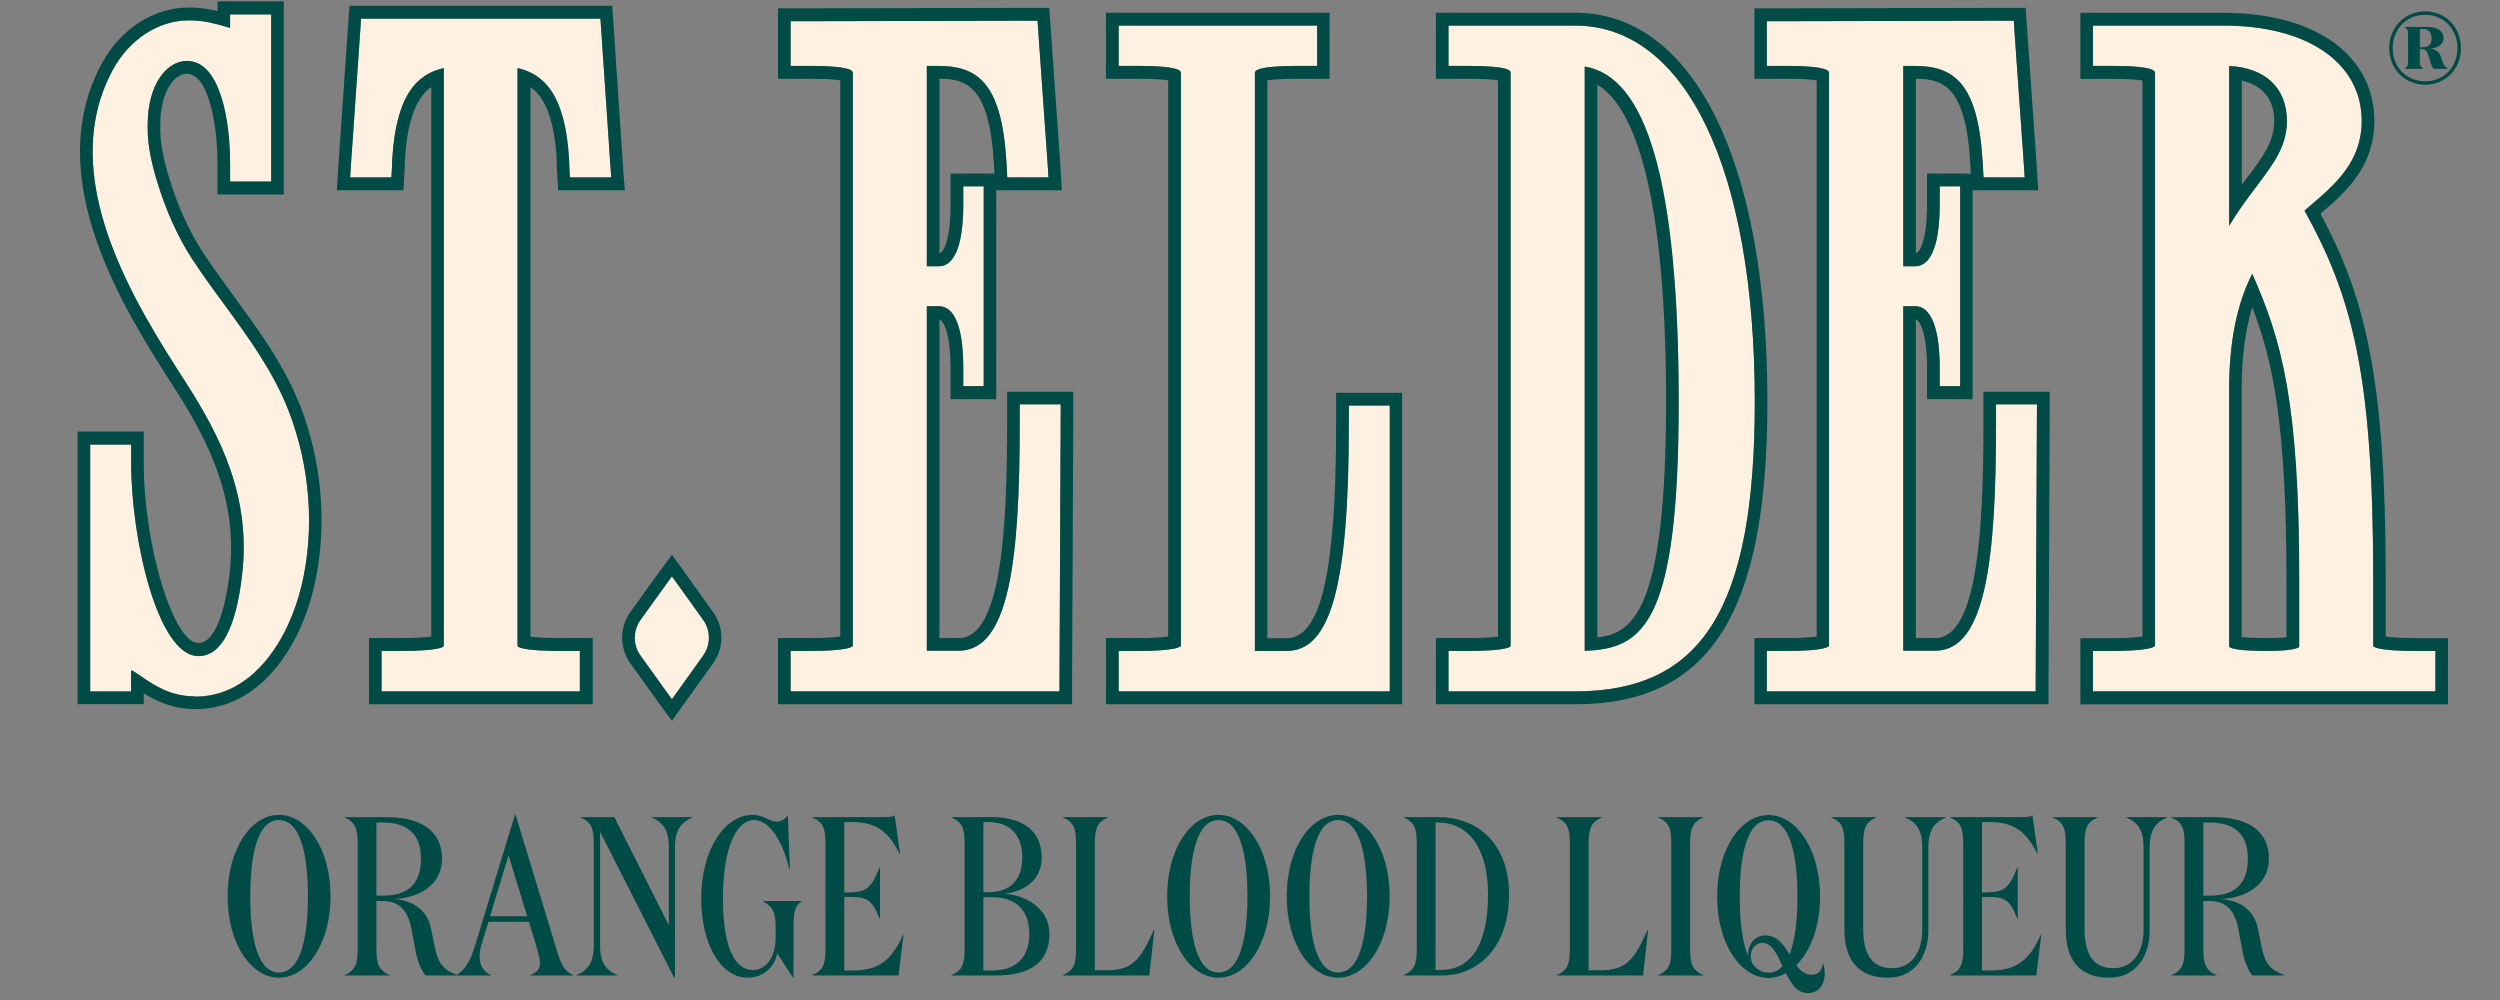 <svg xmlns="http://www.w3.org/2000/svg" width="210" height="84" viewBox="0 0 210 84" fill="none"><rect x="0" y="0" width="210" height="84" fill="#808080" stroke="none"/><path d="M25.314 49.213C24.296 53.497 21.363 58.505 16.395 58.505C14.309 58.505 12.912 57.546 11.885 56.842C11.606 56.659 11.226 56.373 11.037 56.302C11.027 56.332 11.007 56.414 11.007 56.506V58.087H7.575V37.35H11.017V38.91C11.017 45.367 13.272 55.118 16.664 55.118C18.57 55.118 19.807 52.823 20.335 48.305C21.104 41.756 18.52 36.677 15.616 32.148C11.476 25.701 4.562 14.93 9.48 5.862C10.857 3.312 13.302 1.711 15.866 1.711C17.133 1.711 18.101 1.996 18.809 2.19C18.998 2.251 19.168 2.313 19.328 2.343V1.211H22.78V15.246H19.328V13.686C19.328 13.012 19.298 10.677 18.719 8.586C18.081 6.291 17.073 5.118 15.696 5.118C14.07 5.118 12.404 6.974 12.404 10.513C12.404 10.748 12.414 10.993 12.414 11.227C12.464 12.349 12.723 13.716 13.212 15.297C13.95 17.715 14.928 19.867 16.095 21.683C16.963 23.009 17.911 24.324 18.849 25.589C20.844 28.323 22.93 31.148 24.247 34.514C26.062 39.217 26.461 44.449 25.324 49.233L25.314 49.213Z" fill="#FFF1E2"></path><path d="M47.144 54.679H48.72V58.076H32.048V54.679H33.635C36.618 54.679 37.176 54.394 37.266 54.292C37.266 54.282 37.276 54.251 37.276 54.179V5.719C35.191 6.188 33.265 7.759 32.946 13.42L32.926 14.022L32.876 14.899H29.414L29.474 13.92L30.272 2.424L30.322 1.567H50.436L50.496 2.424L51.274 13.92L51.344 14.899H47.872L47.822 14.022L47.802 13.42C47.493 7.769 45.557 6.188 43.472 5.719V54.282C43.592 54.404 44.15 54.679 47.124 54.679H47.144Z" fill="#FFF1E2"></path><path d="M171.099 33.984V34.902L170.999 57.158V58.076H148.411V54.68H149.997C152.98 54.68 153.539 54.384 153.639 54.261V6.117C153.639 5.729 152.412 5.536 149.997 5.536H148.411V1.782H149.339L168.295 1.741H169.163L169.213 2.598L170.011 13.92L170.071 14.899H166.619L166.569 14.043L166.529 13.431C166.12 6.851 164.025 5.536 160.812 5.536H159.875V22.366H160.862C162.668 22.366 162.937 19.143 162.937 17.215V15.654H164.654V32.433H162.937V30.873C162.937 28.955 162.668 25.722 160.862 25.722H159.875V54.659H162.558C166.799 54.659 167.667 47.02 167.667 35.534V33.963H171.109L171.099 33.984Z" fill="#FFF1E2"></path><path d="M89.097 33.984V34.902L88.997 57.158V58.076H66.409V54.68H67.996C70.979 54.68 71.528 54.384 71.637 54.261V6.117C71.637 5.729 70.41 5.536 67.996 5.536H66.409V1.782H67.337L86.284 1.741H87.152L87.211 2.598L88.01 13.92L88.07 14.899H84.607L84.567 14.043L84.528 13.431C84.109 6.851 82.023 5.536 78.791 5.536H77.853V22.366H78.851C80.656 22.366 80.916 19.143 80.916 17.215V15.654H82.632V32.433H80.916V30.873C80.916 28.955 80.666 25.722 78.851 25.722H77.853V54.659H80.537C84.787 54.659 85.655 47.02 85.655 35.534V33.963H89.097V33.984Z" fill="#FFF1E2"></path><path d="M116.733 34.075V58.076H93.966V54.679H95.552C98.535 54.679 99.084 54.383 99.194 54.261V6.116C99.194 5.729 97.966 5.535 95.552 5.535H93.966V2.148H110.637V5.535H109.051C106.637 5.535 105.409 5.729 105.409 6.116V54.679H108.083C111.785 54.679 113.301 49.161 113.301 35.635V34.065H116.743L116.733 34.075Z" fill="#FFF1E2"></path><path d="M132.308 2.148H121.672V5.535H123.249C126.89 5.535 126.89 5.963 126.89 6.116V54.179C126.89 54.24 126.89 54.281 126.88 54.291C126.8 54.404 126.232 54.679 123.249 54.679H121.672V58.076H132.308C143.023 58.076 147.403 51.027 147.403 33.769C147.403 14.266 141.616 2.148 132.308 2.148ZM133.116 54.669V5.586C138.274 6.402 141.008 16.082 141.008 33.758C141.008 52.374 138.045 54.506 133.116 54.659V54.669Z" fill="#FFF1E2"></path><path d="M202.985 54.679C200.022 54.679 199.463 54.393 199.343 54.281V48.6C199.343 31.392 197.568 24.936 193.577 17.693C193.706 17.571 193.846 17.469 193.956 17.357C196.151 15.5 198.376 13.593 198.376 10.155C198.376 5.28 193.826 2.148 186.782 2.148H175.798V5.535H177.374C179.798 5.535 181.016 5.729 181.016 6.116V54.179C181.016 54.23 181.006 54.251 181.006 54.251C180.906 54.383 180.357 54.669 177.374 54.669H175.798V58.065H204.561V54.669H202.975L202.985 54.679ZM187.251 5.545C190.284 5.688 192.09 7.391 192.09 10.166C192.09 12.267 191.003 13.715 189.496 15.715C188.788 16.653 187.99 17.704 187.241 18.979V5.545H187.251ZM193.128 54.179C193.128 54.312 193.118 54.363 193.118 54.363C193.088 54.373 192.729 54.679 190.524 54.679C187.96 54.679 187.371 54.465 187.251 54.332C187.251 54.332 187.241 54.291 187.241 54.179V32.739C187.241 28.761 187.88 25.547 189.177 23.008C191.631 28.556 193.118 33.738 193.118 48.6V54.179H193.128Z" fill="#FFF1E2"></path><path d="M59.046 55.077L57.191 57.678L56.432 58.729L55.674 57.678L53.808 55.077C53.15 54.179 53.15 52.956 53.808 52.048L55.674 49.457L56.432 48.406L57.191 49.457L59.046 52.048C59.705 52.956 59.705 54.179 59.046 55.077Z" fill="#FFF1E2"></path><path d="M25.214 34.096C23.857 30.638 21.762 27.782 19.737 25.018L19.687 24.936C18.819 23.753 17.831 22.417 16.973 21.09C15.866 19.367 14.928 17.306 14.22 14.97C13.761 13.512 13.511 12.237 13.471 11.176V10.839C13.461 10.727 13.461 10.625 13.461 10.513C13.461 7.708 14.619 6.198 15.696 6.198C16.544 6.198 17.213 7.106 17.702 8.881C18.23 10.819 18.27 13.053 18.27 13.695V16.337H23.837V0.119H18.27V0.935C17.622 0.772 16.834 0.629 15.866 0.629C12.913 0.629 10.109 2.435 8.553 5.342C3.335 14.981 10.468 26.089 14.738 32.729C17.522 37.084 20.006 41.98 19.288 48.172C18.839 51.895 17.891 54.017 16.664 54.017C14.559 54.017 12.075 45.816 12.075 38.89V36.248H6.517V59.147H12.075V58.229C13.112 58.882 14.509 59.565 16.405 59.565C21.972 59.565 25.234 54.118 26.342 49.457C27.529 44.479 27.12 39.022 25.224 34.086L25.214 34.096ZM16.395 58.494C14.309 58.494 12.913 57.535 11.885 56.832C11.606 56.648 11.226 56.362 11.037 56.291C11.027 56.322 11.007 56.403 11.007 56.495V58.076H7.575V37.339H11.017V38.9C11.017 45.357 13.272 55.108 16.664 55.108C18.57 55.108 19.807 52.813 20.335 48.294C21.104 41.746 18.52 36.666 15.616 32.137C11.476 25.701 4.562 14.93 9.481 5.862C10.857 3.312 13.302 1.71 15.866 1.71C17.133 1.71 18.101 1.996 18.809 2.19C18.999 2.251 19.168 2.312 19.328 2.343V1.211H22.78V15.246H19.328V13.685C19.328 13.012 19.298 10.676 18.719 8.585C18.081 6.29 17.073 5.117 15.696 5.117C14.07 5.117 12.404 6.974 12.404 10.513C12.404 10.748 12.414 10.992 12.414 11.227C12.464 12.349 12.723 13.716 13.212 15.297C13.95 17.714 14.928 19.866 16.095 21.682C16.963 23.008 17.911 24.324 18.849 25.589C20.844 28.322 22.93 31.148 24.247 34.514C26.062 39.216 26.461 44.449 25.324 49.233C24.306 53.517 21.373 58.525 16.405 58.525L16.395 58.494Z" fill="#004B45"></path><path d="M46.755 13.481L46.775 14.073L46.825 14.95L46.885 15.98H52.492L52.392 14.818L52.322 13.848L51.554 2.353L51.494 1.486L51.424 0.486H29.355L29.285 1.486L29.225 2.343L28.427 13.848L28.367 14.828L28.297 15.98H33.894L33.944 14.95L33.994 14.083L34.014 13.461C34.224 9.677 35.171 8.055 36.229 7.31V53.476C35.8 53.527 35.012 53.598 33.645 53.598H31.001V59.157H49.788V53.598H47.154C45.777 53.598 44.999 53.537 44.56 53.476V7.31C45.617 8.055 46.555 9.677 46.775 13.481H46.755ZM48.72 58.076H32.049V54.679H33.635C36.618 54.679 37.177 54.394 37.267 54.292C37.267 54.282 37.277 54.251 37.277 54.18V5.719C35.191 6.188 33.266 7.759 32.947 13.42L32.927 14.022L32.877 14.899H29.415L29.474 13.92L30.273 2.424L30.323 1.568H50.436L50.496 2.424L51.274 13.92L51.344 14.899H47.872L47.822 14.022L47.802 13.42C47.493 7.769 45.557 6.188 43.472 5.719V54.282C43.592 54.404 44.151 54.679 47.124 54.679H48.7V58.076H48.72Z" fill="#004B45"></path><path d="M166.609 32.903V35.555C166.609 44.48 166.12 53.599 162.558 53.599H160.932V26.834C161.321 26.956 161.87 28.098 161.87 30.893V33.535H165.701V15.981H171.208L171.139 14.828L171.079 13.859L170.281 2.517L170.221 1.66L170.151 0.66H168.315L149.359 0.701H147.373V6.617H150.017C151.444 6.617 152.202 6.678 152.601 6.75V53.466C152.172 53.527 151.394 53.599 150.017 53.599H147.373V59.158H172.076V57.158L172.176 34.902V32.903H166.619H166.609ZM171.099 34.902L170.999 57.158V58.077H148.411V54.68H149.997C152.98 54.68 153.539 54.384 153.639 54.262V6.117C153.639 5.73 152.412 5.536 149.997 5.536H148.411V1.782H149.339L168.295 1.741H169.163L169.213 2.598L170.011 13.92L170.071 14.899H166.619L166.569 14.043L166.529 13.431C166.12 6.852 164.025 5.536 160.812 5.536H159.875V22.366H160.862C162.668 22.366 162.937 19.143 162.937 17.215V15.654H164.654V32.434H162.937V30.873C162.937 28.955 162.668 25.722 160.862 25.722H159.875V54.66H162.558C166.799 54.66 167.667 47.02 167.667 35.534V33.964H171.109V34.882L171.099 34.902ZM161.87 14.583V17.225C161.87 20.03 161.321 21.162 160.932 21.285V6.617C163.197 6.627 165.093 7.239 165.492 13.502L165.522 14.104L165.551 14.583H161.87Z" fill="#004B45"></path><path d="M84.598 32.903V35.555C84.598 44.48 84.109 53.599 80.537 53.599H78.911V26.834C79.3 26.956 79.849 28.098 79.849 30.893V33.535H83.68V15.981H89.197L89.127 14.828L89.068 13.859L88.269 2.517L88.21 1.66L88.14 0.66H86.284L67.328 0.701H65.352V6.617H67.996C69.423 6.617 70.181 6.678 70.58 6.75V53.466C70.151 53.527 69.363 53.599 67.996 53.599H65.352V59.158H90.055V57.158L90.155 34.902V32.903H84.598ZM89.097 34.902L88.998 57.158V58.077H66.41V54.68H67.996C70.979 54.68 71.528 54.384 71.638 54.262V6.117C71.638 5.73 70.41 5.536 67.996 5.536H66.41V1.782H67.338L86.284 1.741H87.152L87.212 2.598L88.01 13.92L88.07 14.899H84.608L84.568 14.043L84.528 13.431C84.109 6.852 82.024 5.536 78.791 5.536H77.853V22.366H78.851C80.657 22.366 80.916 19.143 80.916 17.215V15.654H82.632V32.434H80.916V30.873C80.916 28.955 80.667 25.722 78.851 25.722H77.853V54.66H80.537C84.787 54.66 85.656 47.02 85.656 35.534V33.964H89.097V34.882V34.902ZM79.849 14.583V17.225C79.849 20.03 79.3 21.162 78.911 21.285V6.617C81.186 6.627 83.071 7.239 83.471 13.502L83.51 14.104L83.53 14.583H79.849Z" fill="#004B45"></path><path d="M112.234 32.995V35.647C112.234 48.07 110.957 53.609 108.074 53.609H106.457V6.75C106.847 6.689 107.615 6.617 109.042 6.617H111.685V1.068H92.899V6.617H95.543C96.969 6.617 97.728 6.678 98.127 6.75V53.466C97.698 53.528 96.909 53.599 95.543 53.599H92.899V59.158H117.781V32.995H112.224H112.234ZM116.734 58.077H93.966V54.68H95.553C98.536 54.68 99.084 54.384 99.194 54.262V6.117C99.194 5.73 97.967 5.536 95.553 5.536H93.966V2.15H110.638V5.536H109.052C106.637 5.536 105.41 5.73 105.41 6.117V54.68H108.084C111.785 54.68 113.302 49.162 113.302 35.636V34.066H116.744V58.066L116.734 58.077Z" fill="#004B45"></path><path d="M132.308 1.068H120.615V6.617H123.249C124.675 6.617 125.434 6.678 125.833 6.75V53.477C125.404 53.528 124.616 53.599 123.249 53.599H120.615V59.158H132.308C143.622 59.158 148.461 51.569 148.461 33.77C148.461 13.604 142.275 1.068 132.308 1.068ZM132.308 58.077H121.672V54.68H123.249C126.232 54.68 126.791 54.395 126.88 54.292C126.89 54.282 126.89 54.252 126.89 54.18V6.117C126.89 5.964 126.89 5.536 123.249 5.536H121.672V2.15H132.308C141.616 2.15 147.403 14.257 147.403 33.77C147.403 51.028 143.023 58.077 132.308 58.077Z" fill="#004B45"></path><path d="M133.116 5.586V54.669C138.044 54.516 141.008 52.384 141.008 33.769C141.008 15.154 138.284 6.402 133.116 5.596V5.586ZM134.173 53.537V7.116C136.737 8.626 139.95 14.389 139.95 33.769C139.95 51.272 137.166 53.241 134.173 53.537Z" fill="#004B45"></path><path d="M189.187 23.008C187.89 25.548 187.251 28.761 187.251 32.739V54.179C187.251 54.291 187.261 54.332 187.261 54.332C187.381 54.465 187.97 54.679 190.534 54.679C192.729 54.679 193.098 54.373 193.128 54.363C193.128 54.363 193.138 54.312 193.138 54.179V48.6C193.138 33.728 191.651 28.557 189.197 23.008H189.187ZM192.07 53.526C191.751 53.567 191.252 53.598 190.524 53.598C189.387 53.598 188.708 53.557 188.299 53.516V32.749C188.299 30.056 188.598 27.761 189.187 25.803C190.913 30.24 192.06 35.646 192.06 48.61V53.526H192.07Z" fill="#004B45"></path><path d="M202.985 53.598C201.619 53.598 200.84 53.537 200.401 53.476V48.6C200.401 31.617 198.635 24.906 194.924 17.949C197.089 16.113 199.444 13.971 199.444 10.166C199.444 4.638 194.485 1.078 186.793 1.078H174.75V6.627H177.384C178.821 6.627 179.569 6.688 179.968 6.76V53.476C179.549 53.537 178.771 53.609 177.384 53.609H174.75V59.168H205.629V53.609H202.985V53.598ZM204.572 58.076H175.808V54.68H177.384C180.367 54.68 180.916 54.384 181.016 54.261C181.016 54.261 181.026 54.241 181.026 54.19V6.117C181.026 5.729 179.809 5.536 177.384 5.536H175.808V2.149H186.793C193.836 2.149 198.386 5.281 198.386 10.156C198.386 13.594 196.161 15.501 193.966 17.358C193.846 17.47 193.717 17.572 193.587 17.694C197.578 24.926 199.354 31.393 199.354 48.6V54.282C199.473 54.404 200.032 54.68 202.995 54.68H204.582V58.076H204.572Z" fill="#004B45"></path><path d="M187.251 5.546V18.979C188 17.704 188.798 16.654 189.506 15.715C191.013 13.716 192.1 12.268 192.1 10.166C192.1 7.402 190.294 5.689 187.261 5.546H187.251ZM188.628 15.103C188.519 15.246 188.419 15.389 188.309 15.522V6.77C189.606 7.076 191.033 7.912 191.033 10.166C191.033 11.901 190.095 13.155 188.668 15.052L188.628 15.103Z" fill="#004B45"></path><path d="M59.894 51.416L58.039 48.825L57.29 47.764L56.442 46.602L55.584 47.764L54.816 48.815L52.95 51.416C52.023 52.701 52.023 54.435 52.96 55.731L54.816 58.322L55.584 59.382L56.442 60.545L57.29 59.362L58.039 58.311L59.904 55.71C60.832 54.425 60.832 52.691 59.894 51.406V51.416ZM57.201 57.689L56.442 58.74L55.684 57.689L53.818 55.088C53.16 54.19 53.16 52.966 53.818 52.059L55.684 49.468L56.442 48.417L57.201 49.468L59.056 52.059C59.715 52.966 59.715 54.19 59.056 55.088L57.201 57.689Z" fill="#004B45"></path><path d="M203.714 7.116C202.037 7.116 200.691 5.821 200.691 4.046C200.691 2.271 202.027 0.955 203.714 0.955C205.4 0.955 206.717 2.25 206.717 4.046C206.717 5.841 205.38 7.116 203.714 7.116ZM203.714 1.241C202.187 1.241 200.99 2.393 200.99 4.046C200.99 5.698 202.187 6.83 203.714 6.83C205.24 6.83 206.427 5.678 206.427 4.046C206.427 2.414 205.24 1.241 203.714 1.241ZM203.913 2.261C204.641 2.261 205.25 2.526 205.25 3.209C205.25 3.821 204.631 4.076 204.063 4.076C204.592 4.107 204.891 4.342 205.021 4.739L205.16 5.147C205.28 5.515 205.36 5.586 205.579 5.719V5.78H204.422C204.312 5.657 204.222 5.464 204.163 5.229L203.993 4.678C203.903 4.362 203.773 4.127 203.454 4.127H203.265V5.147C203.265 5.474 203.295 5.586 203.524 5.719V5.78H202.018V5.719C202.247 5.596 202.277 5.484 202.277 5.147V2.893C202.277 2.567 202.247 2.454 202.018 2.322V2.261H203.913ZM203.265 3.964H203.514C203.963 3.964 204.252 3.781 204.252 3.22C204.252 2.699 203.973 2.434 203.514 2.434H203.265V3.964Z" fill="#004B45"></path><path d="M27.766 75.287C27.766 79.278 25.771 82.127 23.434 82.127C21.097 82.127 19.121 79.278 19.121 75.287C19.121 71.297 21.097 68.448 23.434 68.448C25.771 68.448 27.766 71.297 27.766 75.287ZM25.866 75.287C25.866 71.677 25.201 68.885 23.434 68.885C21.667 68.885 21.021 71.677 21.021 75.287C21.021 78.897 21.667 81.691 23.434 81.691C25.201 81.691 25.866 78.897 25.866 75.287ZM31.619 69.094V75.231H32.189C34.013 75.231 35.362 74.49 35.362 72.115C35.362 70.043 34.184 69.094 32.189 69.094H31.619ZM28.94 68.638H32.493C34.982 68.638 37.129 69.549 37.129 72.133C37.129 74.451 35.039 75.439 33.101 75.516C34.868 75.668 35.894 76.561 36.198 77.966L36.521 79.562C36.806 80.95 37.262 81.481 38.421 81.9V81.938H35.742C35.419 81.558 35.077 80.778 34.906 79.885L34.602 78.233C34.336 76.769 33.804 75.686 32.113 75.686H31.619V79.695C31.619 80.95 31.809 81.519 32.721 81.9V81.938H28.94V81.9C29.871 81.519 30.042 80.95 30.042 79.695V70.879C30.042 69.626 29.871 69.055 28.94 68.675V68.638ZM42.721 71.849L41.163 76.96H44.279L42.721 71.849ZM41.239 81.9V81.938H38.313V81.9C39.111 81.501 39.51 80.683 39.928 79.353L43.253 68.448H43.31L46.768 79.809C47.167 81.102 47.338 81.481 48.117 81.9V81.938H44.564V81.9C45.134 81.671 45.362 81.368 45.362 80.892C45.362 80.588 45.267 80.228 45.134 79.752L44.431 77.434H41.03L40.46 79.296C40.346 79.657 40.289 80.019 40.289 80.323C40.289 81.044 40.574 81.615 41.239 81.9ZM58.16 68.675C57.23 69.055 56.697 69.701 56.697 71.165V82.109H56.621L50.408 69.873V79.468C50.408 80.874 50.941 81.538 51.852 81.9V81.938H48.432V81.9C49.364 81.519 49.877 80.874 49.877 79.41V70.879C49.877 69.626 49.706 69.055 48.775 68.675V68.638H51.605L56.184 77.719V71.108C56.184 69.701 55.653 69.037 54.74 68.675V68.638H58.16V68.675ZM63.366 68.885C61.694 68.885 60.725 71.582 60.725 75.478C60.725 79.088 61.523 81.481 63.252 81.481C64.259 81.481 65.152 80.513 65.152 78.784V77.928C65.152 76.674 64.943 76.162 64.107 75.725V75.686H67.318V75.725C66.748 76.105 66.653 76.674 66.653 77.928V82.127H66.615L65.285 80.076C65.057 81.272 64.088 82.127 62.796 82.127C60.535 82.127 58.901 79.296 58.901 75.459C58.901 71.355 60.896 68.448 63.214 68.448C64.107 68.448 64.658 69.017 65.247 69.017C65.665 69.017 66.026 68.733 66.178 68.448L66.349 72.989H66.292C65.817 70.823 64.677 68.885 63.366 68.885ZM68.238 68.638H74.261C74.584 68.638 74.945 68.618 75.154 68.504L75.61 71.716H75.572C74.641 69.91 73.691 69.055 71.563 69.055H70.917V74.965H71.202C72.741 74.965 73.216 74.623 73.881 72.856H73.919V77.168H73.881C73.216 75.421 72.741 75.344 71.202 75.344H70.917V81.519H71.677C73.805 81.519 74.926 80.645 75.857 78.517H75.895L75.477 81.938H68.238V81.9C69.169 81.519 69.34 80.95 69.34 79.695V70.879C69.34 69.626 69.169 69.055 68.238 68.675V68.638ZM83.65 81.938H79.926V81.9C80.857 81.519 81.028 80.95 81.028 79.695V70.879C81.028 69.626 80.857 69.055 79.926 68.675V68.638H83.308C85.721 68.638 87.507 69.663 87.507 72.038C87.507 73.862 86.082 74.907 84.353 75.079C86.063 75.154 88.153 76.257 88.153 78.442C88.153 80.987 86.329 81.938 83.65 81.938ZM82.605 74.945H83.061C84.809 74.945 85.873 73.957 85.873 72.038C85.873 70.12 84.809 69.055 83.061 69.055H82.605V74.945ZM82.605 81.519H83.346C85.265 81.519 86.462 80.513 86.462 78.442C86.462 76.389 85.265 75.364 83.346 75.364H82.605V81.519ZM89.287 68.638H93.068V68.675C92.156 69.055 91.966 69.626 91.966 70.879V81.501H92.973C95.101 81.501 95.804 80.645 96.925 78.1H96.963L96.545 81.938H89.287V81.9C90.218 81.519 90.389 80.95 90.389 79.695V70.879C90.389 69.626 90.218 69.055 89.287 68.675V68.638ZM106.685 75.287C106.685 79.278 104.69 82.127 102.353 82.127C100.016 82.127 98.04 79.278 98.04 75.287C98.04 71.297 100.016 68.448 102.353 68.448C104.69 68.448 106.685 71.297 106.685 75.287ZM104.785 75.287C104.785 71.677 104.12 68.885 102.353 68.885C100.586 68.885 99.94 71.677 99.94 75.287C99.94 78.897 100.586 81.691 102.353 81.691C104.12 81.691 104.785 78.897 104.785 75.287ZM116.732 75.287C116.732 79.278 114.737 82.127 112.4 82.127C110.063 82.127 108.087 79.278 108.087 75.287C108.087 71.297 110.063 68.448 112.4 68.448C114.737 68.448 116.732 71.297 116.732 75.287ZM114.832 75.287C114.832 71.677 114.167 68.885 112.4 68.885C110.633 68.885 109.987 71.677 109.987 75.287C109.987 78.897 110.633 81.691 112.4 81.691C114.167 81.691 114.832 78.897 114.832 75.287ZM117.906 81.938V81.9C118.837 81.519 119.008 80.95 119.008 79.695V70.879C119.008 69.626 118.837 69.055 117.906 68.675V68.638H120.813C124.1 68.638 126.76 70.841 126.76 75.135C126.76 79.752 123.986 81.938 121.174 81.938H117.906ZM120.585 81.481H121.022C123.283 81.481 124.993 79.772 124.993 75.135C124.993 71.126 123.283 69.094 120.794 69.094H120.585V81.481ZM130.764 68.638H134.545V68.675C133.633 69.055 133.443 69.626 133.443 70.879V81.501H134.45C136.578 81.501 137.281 80.645 138.402 78.1H138.44L138.022 81.938H130.764V81.9C131.695 81.519 131.866 80.95 131.866 79.695V70.879C131.866 69.626 131.695 69.055 130.764 68.675V68.638ZM141.968 79.695C141.968 80.95 142.158 81.519 143.07 81.9V81.938H139.289V81.9C140.22 81.519 140.391 80.95 140.391 79.695V70.879C140.391 69.626 140.22 69.055 139.289 68.675V68.638H143.07V68.675C142.158 69.055 141.968 69.626 141.968 70.879V79.695ZM151.839 83.419C150.965 83.419 150.452 82.641 150.015 81.748C149.559 82.013 149.065 82.147 148.552 82.147C146.215 82.147 144.239 79.296 144.239 75.306C144.239 71.317 146.215 68.466 148.552 68.466C150.889 68.466 152.884 71.317 152.884 75.306C152.884 77.834 152.086 79.904 150.889 81.082C151.231 81.538 151.611 81.88 152.162 81.88C152.637 81.88 153.055 81.633 153.093 80.987H153.169C153.511 82.299 153.036 83.419 151.839 83.419ZM146.139 75.306C146.139 77.377 146.348 79.183 146.861 80.341C146.747 79.353 147.412 78.575 148.286 78.575C149.293 78.575 149.825 79.353 150.319 80.171C150.794 79.011 150.984 77.282 150.984 75.306C150.984 71.697 150.319 68.903 148.552 68.903C146.785 68.903 146.139 71.697 146.139 75.306ZM148.552 81.71C149.027 81.71 149.426 81.519 149.73 81.159C149.274 80.151 148.837 79.201 148.058 79.201C147.431 79.201 146.823 79.829 147.165 80.874C147.507 81.406 147.963 81.71 148.552 81.71ZM161.981 71.165V78.156C161.981 80.303 160.86 82.127 158.561 82.127C156.091 82.127 154.932 80.608 154.932 78.1V70.879C154.932 69.626 154.761 69.055 153.83 68.675V68.638H157.611V68.675C156.68 69.055 156.509 69.626 156.509 70.879V77.966C156.509 79.847 157.022 81.329 158.941 81.329C160.556 81.329 161.468 79.999 161.468 78.1V71.108C161.468 69.701 160.936 69.037 160.024 68.675V68.638H163.444V68.675C162.513 69.055 161.981 69.701 161.981 71.165ZM163.808 68.638H169.831C170.154 68.638 170.515 68.618 170.724 68.504L171.18 71.716H171.142C170.211 69.91 169.261 69.055 167.133 69.055H166.487V74.965H166.772C168.311 74.965 168.786 74.623 169.451 72.856H169.489V77.168H169.451C168.786 75.421 168.311 75.344 166.772 75.344H166.487V81.519H167.247C169.375 81.519 170.496 80.645 171.427 78.517H171.465L171.047 81.938H163.808V81.9C164.739 81.519 164.91 80.95 164.91 79.695V70.879C164.91 69.626 164.739 69.055 163.808 68.675V68.638ZM180.572 71.165V78.156C180.572 80.303 179.451 82.127 177.152 82.127C174.682 82.127 173.523 80.608 173.523 78.1V70.879C173.523 69.626 173.352 69.055 172.421 68.675V68.638H176.202V68.675C175.271 69.055 175.1 69.626 175.1 70.879V77.966C175.1 79.847 175.613 81.329 177.532 81.329C179.147 81.329 180.059 79.999 180.059 78.1V71.108C180.059 69.701 179.527 69.037 178.615 68.675V68.638H182.035V68.675C181.104 69.055 180.572 69.701 180.572 71.165ZM185.078 69.094V75.231H185.648C187.472 75.231 188.821 74.49 188.821 72.115C188.821 70.043 187.643 69.094 185.648 69.094H185.078ZM182.399 68.638H185.952C188.441 68.638 190.588 69.549 190.588 72.133C190.588 74.451 188.498 75.439 186.56 75.516C188.327 75.668 189.353 76.561 189.657 77.966L189.98 79.562C190.265 80.95 190.721 81.481 191.88 81.9V81.938H189.201C188.878 81.558 188.536 80.778 188.365 79.885L188.061 78.233C187.795 76.769 187.263 75.686 185.572 75.686H185.078V79.695C185.078 80.95 185.268 81.519 186.18 81.9V81.938H182.399V81.9C183.33 81.519 183.501 80.95 183.501 79.695V70.879C183.501 69.626 183.33 69.055 182.399 68.675V68.638Z" fill="#004B45"></path></svg>